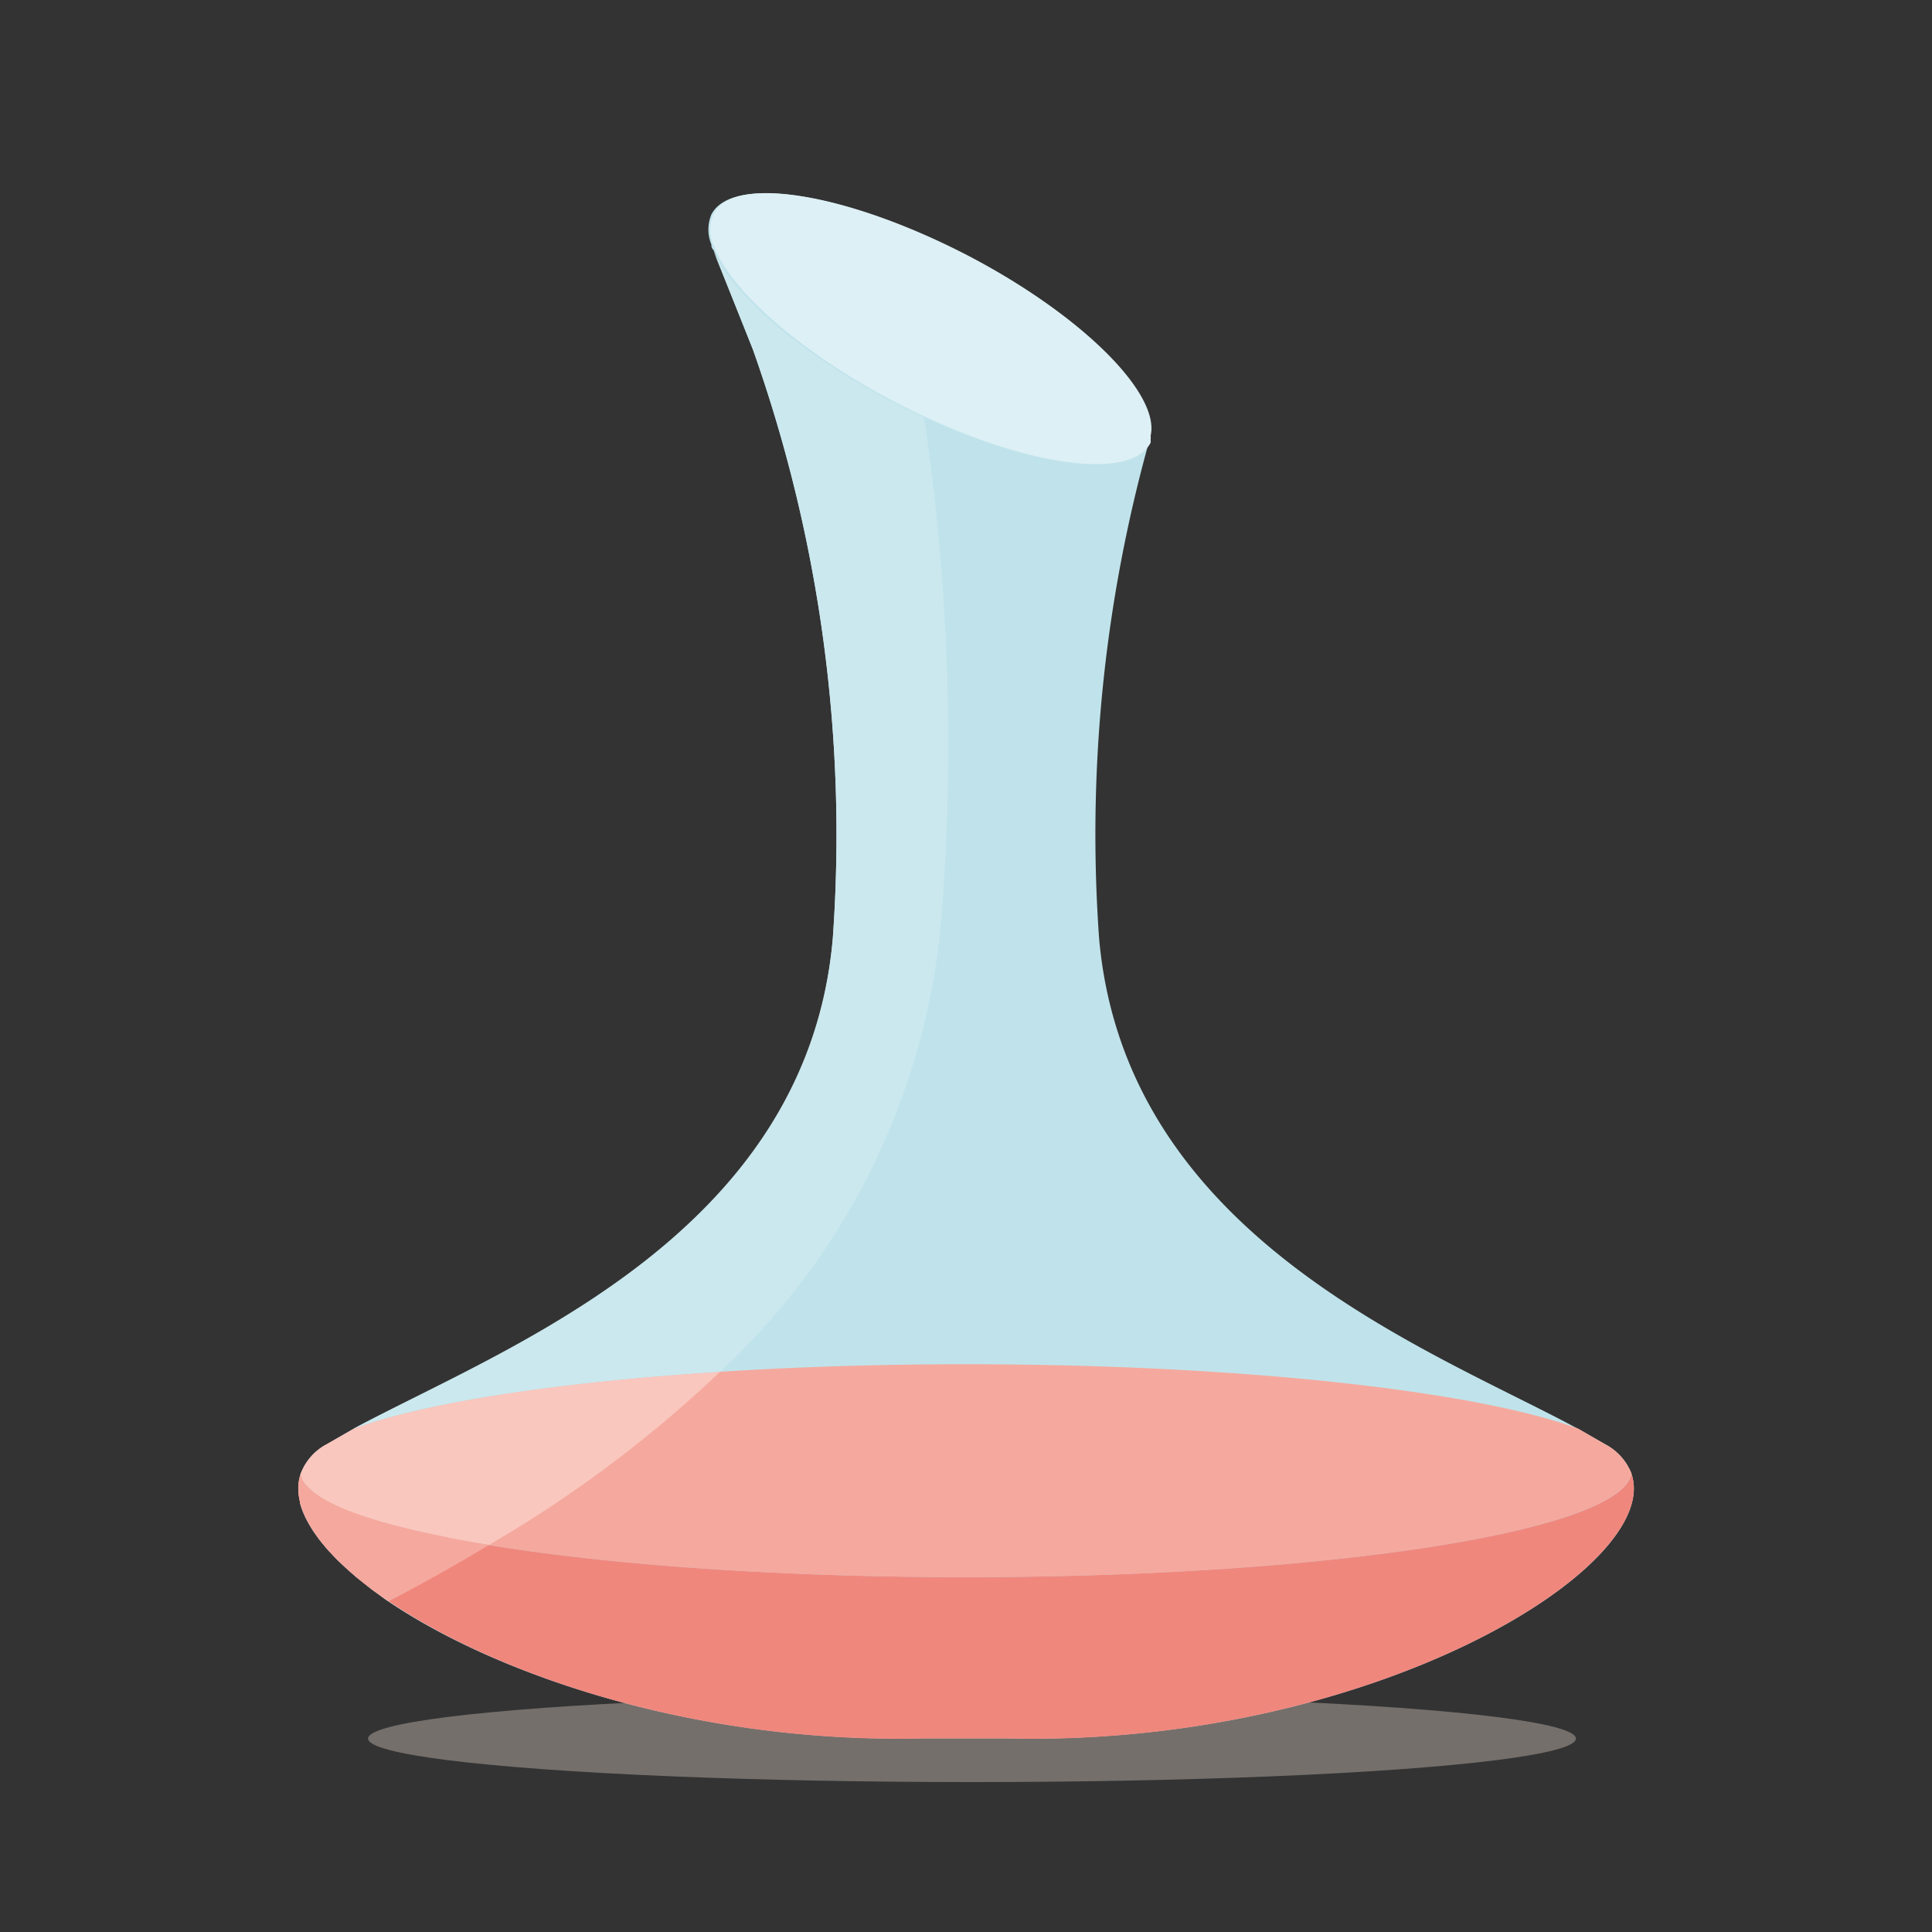 <svg id="Layer_1" data-name="Layer 1" xmlns="http://www.w3.org/2000/svg" viewBox="0 0 720 720"><rect x="0" y="0" width="720" height="720" fill="#333333" stroke="none"/><defs><style>.cls-1{fill:#b6aca4;opacity:0.5;}.cls-2{fill:#c0e3eb;}.cls-3{fill:#f5a99e;}.cls-4{fill:#f0877d;}.cls-5{fill:#e6f4f7;}.cls-6{fill:#ddf0f5;}.cls-7{fill:#cbe8ee;}.cls-8{fill:#f9c7be;}</style></defs><title>Handling</title><ellipse class="cls-1" cx="362.23" cy="647.91" rx="225.06" ry="16.22"/><g id="Page-1"><g id="_039---Wine-Decanter" data-name="039---Wine-Decanter"><path id="Shape" class="cls-2" d="M608,549.18a21,21,0,0,0-9.92-11l-9.92-5.66c-55.06-29.76-168.63-71.12-178.55-182.72A545.55,545.55,0,0,1,428.4,163.9a5.39,5.39,0,0,0,0-1.39c3.67-15.67-25.49-44.93-68-67.15C315.82,72,273,64.91,265.13,79.88a14.69,14.69,0,0,0,0,11.31,2.29,2.29,0,0,0,.79,2l14.68,37.1A540.75,540.75,0,0,1,310.36,349.7C301,461.29,187.16,503.15,131.81,532.41l-9.92,5.76A20.64,20.64,0,0,0,112,549.38a17.69,17.69,0,0,0-.79,4.46v1.29a23.1,23.1,0,0,0,.59,4.46,2.06,2.06,0,0,0,0,.7,28.71,28.71,0,0,0,1.69,4.56,15.69,15.69,0,0,0,.89,1.79c.7,1.29,1.49,2.67,2.38,4.06l1.49,2.09c.89,1.29,2,2.58,3.07,3.86a25.67,25.67,0,0,0,2.29,2.48,37.67,37.67,0,0,0,2.77,2.88c1.69,1.59,3.38,3.18,5.26,4.76a22.6,22.6,0,0,0,2.38,2l4.47,3.57,1.38,1c1.59,1.09,3,2.28,4.67,3.37,41.06,27.78,115.66,53.17,200.27,51.09h29.76c135.7,3.47,245.51-63.69,233.41-98.6Z"/><path id="Shape-2" data-name="Shape" class="cls-3" d="M608,549.08c-3.67,21.52-113.28,38.68-248,38.68-126.48,0-230.73-15.07-246.1-34.61a7.88,7.88,0,0,1-1.89-3.67,20.61,20.61,0,0,1,9.92-11.31l9.92-5.66c38.29-14.18,126-24.1,228.15-24.1s189.86,9.92,228.15,24l9.92,5.76A21,21,0,0,1,608,549.08Z"/><path id="Shape-3" data-name="Shape" class="cls-4" d="M374.74,647.88H345c-135,3.37-244.52-63.39-233-98.4a7.9,7.9,0,0,0,1.79,3.67c15.47,19.54,119.72,34.61,246.2,34.61,134.71,0,244.32-17.16,248-38.58C620.05,584.09,510.24,651.25,374.74,647.88Z"/><path id="Shape-4" data-name="Shape" class="cls-5" d="M428.8,162.41a5.39,5.39,0,0,1,0,1.39"/><path id="Shape-5" data-name="Shape" class="cls-6" d="M428.8,162.41a5.39,5.39,0,0,1,0,1.39,5.92,5.92,0,0,1,0,1.19c-7.84,15.08-50.69,8.14-95.62-15.37-34.23-17.86-59.52-40.28-66.56-56.44a4.92,4.92,0,0,0-.8-2,14.69,14.69,0,0,1,0-11.31c7.14-15,50-7.93,94.93,15.38C403.31,117.48,432.47,146.74,428.8,162.41Z"/><path id="Shape-6" data-name="Shape" class="cls-7" d="M350.83,342.06A260.81,260.81,0,0,1,268.3,511.28c-61.1,3.87-110.2,11.51-136.49,21.13,55.05-29.76,168.63-71.12,178.55-182.71A540.75,540.75,0,0,0,280.6,130.28l-14.88-37.1c6.85,16.16,32.34,38.58,66.56,56.44,4.07,2.08,8,4.07,12.11,5.95a833.55,833.55,0,0,1,6.44,186.49Z"/><path id="Shape-7" data-name="Shape" class="cls-8" d="M268.3,511.28a461.83,461.83,0,0,1-86.1,64.48c-6.84-1.09-13.29-2.28-19.24-3.57l-10.72-2.38a193,193,0,0,1-19.84-5.75l-3.86-1.49-3.48-1.49-3.17-1.59L119.51,558l-2.18-1.59a22.4,22.4,0,0,1-3.47-3.27,7.87,7.87,0,0,1-1.89-3.68,20.63,20.63,0,0,1,9.92-11.3l9.92-5.66c26.29-9.72,75.39-17.36,136.49-21.23Z"/><path id="Shape-8" data-name="Shape" class="cls-3" d="M182.2,575.76c-12.6,7.64-25.1,14.58-37.4,21-24.5-16.66-37.09-34.22-32.83-47.31a7.9,7.9,0,0,0,1.79,3.67,22.4,22.4,0,0,0,3.47,3.27l2.18,1.59,2.78,1.48,3.07,1.59,3.47,1.49,3.87,1.49a193,193,0,0,0,19.84,5.75q5.06,1.4,10.72,2.38c5.75,1.29,12.2,2.48,19,3.57Z"/></g></g></svg>